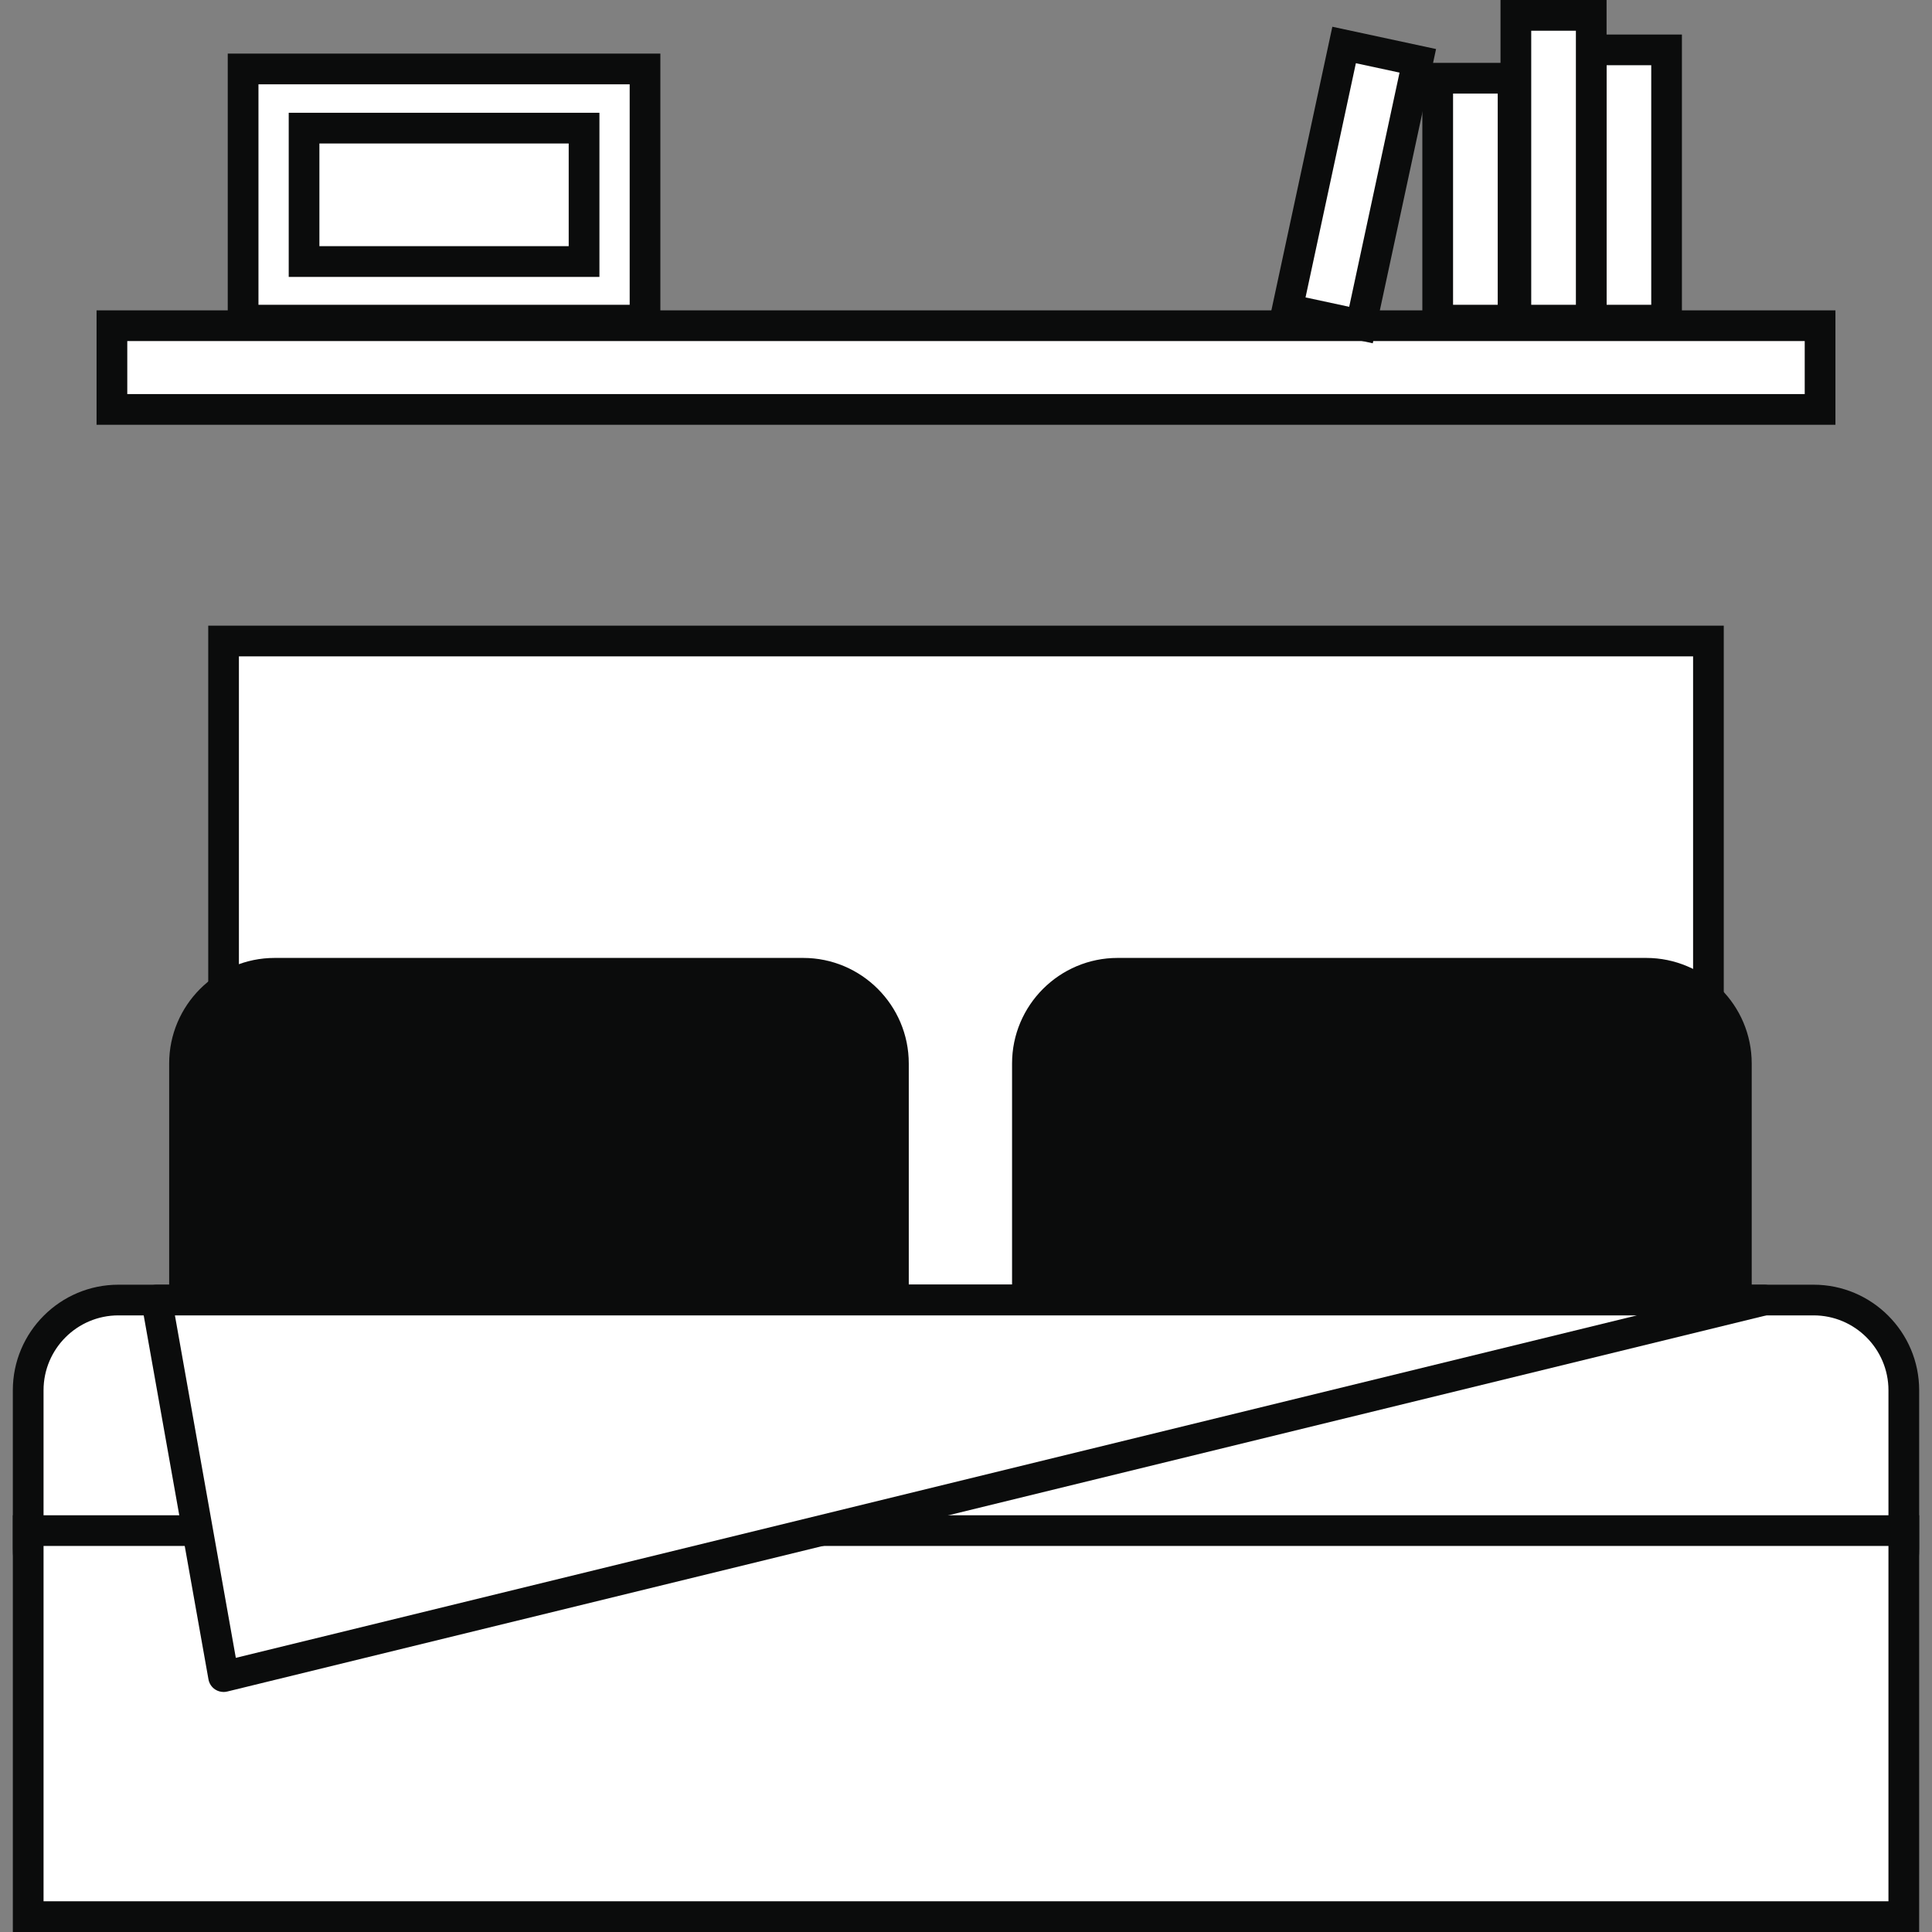 <?xml version="1.0" encoding="UTF-8"?><svg id="Calque_1" xmlns="http://www.w3.org/2000/svg" viewBox="0 0 500 500"><rect x="0" y="0" width="500" height="500" fill="#808080" stroke="none"/><defs><style>.cls-1{fill:#fff;}.cls-2{fill:#0b0c0c;}</style></defs><g><rect class="cls-1" x="57.86" y="165.89" width="384.28" height="170.56"/><path class="cls-2" d="M446.11,340.42H53.89V161.92H446.11v178.5Zm-384.28-7.95H438.17V169.87H61.83v162.61Z"/></g><g><rect class="cls-2" x="47.75" y="251.88" width="183.47" height="119.97" rx="23.35" ry="23.35"/><path class="cls-2" d="M207.87,375.82H71.1c-15.06,0-27.32-12.26-27.32-27.32v-73.27c0-15.06,12.26-27.32,27.32-27.32H207.87c15.06,0,27.32,12.26,27.32,27.32v73.27c0,15.06-12.26,27.32-27.32,27.32ZM71.1,255.85c-10.68,0-19.37,8.69-19.37,19.37v73.27c0,10.68,8.69,19.37,19.37,19.37H207.87c10.68,0,19.37-8.69,19.37-19.37v-73.27c0-10.68-8.69-19.37-19.37-19.37H71.1Z"/></g><g><rect class="cls-2" x="265.89" y="251.88" width="183.47" height="119.97" rx="23.35" ry="23.35"/><path class="cls-2" d="M426.02,375.82h-136.78c-15.06,0-27.32-12.26-27.32-27.32v-73.27c0-15.06,12.26-27.32,27.32-27.32h136.78c15.06,0,27.32,12.26,27.32,27.32v73.27c0,15.06-12.26,27.32-27.32,27.32Zm-136.78-119.97c-10.68,0-19.37,8.69-19.37,19.37v73.27c0,10.68,8.69,19.37,19.37,19.37h136.78c10.68,0,19.37-8.69,19.37-19.37v-73.27c0-10.68-8.69-19.37-19.37-19.37h-136.78Z"/></g><g><rect class="cls-1" x="7.3" y="336.45" width="485.41" height="87.58" rx="23.35" ry="23.35"/><path class="cls-2" d="M469.36,428H30.64c-15.06,0-27.32-12.26-27.32-27.32v-40.88c0-15.06,12.26-27.32,27.32-27.32H469.36c15.06,0,27.32,12.26,27.32,27.32v40.88c0,15.06-12.26,27.32-27.32,27.32ZM30.64,340.42c-10.68,0-19.37,8.69-19.37,19.38v40.88c0,10.68,8.69,19.37,19.37,19.37H469.36c10.68,0,19.37-8.69,19.37-19.37v-40.88c0-10.68-8.69-19.38-19.37-19.38H30.64Z"/></g><g><rect class="cls-1" x="7.3" y="396.13" width="485.41" height="99.9"/><path class="cls-2" d="M496.68,500H3.32v-107.85H496.68v107.85Zm-485.41-7.95H488.73v-91.96H11.27v91.96Z"/></g><g><polygon class="cls-1" points="40.52 336.45 57.86 433.91 456.59 336.45 40.52 336.45"/><path class="cls-2" d="M57.86,437.88c-.76,0-1.52-.22-2.17-.64-.92-.6-1.55-1.55-1.74-2.63l-17.34-97.45c-.21-1.16,.11-2.35,.87-3.25,.76-.9,1.87-1.42,3.05-1.42H456.59c2.01,0,3.7,1.5,3.94,3.5,.24,2-1.05,3.86-3,4.33L58.8,437.77c-.31,.08-.63,.11-.94,.11Zm-12.59-97.45l15.76,88.62,362.57-88.62H45.27Z"/></g><g><rect class="cls-1" x="28.97" y="84.3" width="442.07" height="21.67"/><path class="cls-2" d="M475.01,109.94H24.99v-29.62H475.01v29.62Zm-442.07-7.95H467.06v-13.72H32.94v13.72Z"/></g><g><rect class="cls-1" x="62.92" y="17.84" width="104.02" height="65.01"/><path class="cls-2" d="M170.9,86.83H58.94V13.87h111.96V86.83Zm-104.01-7.95h96.07V21.82H66.89v57.06Z"/></g><g><rect class="cls-1" x="78.69" y="33.16" width="72.47" height="34.53"/><path class="cls-2" d="M155.13,71.66H74.72V29.19h80.41v42.47Zm-72.47-7.95h64.52v-26.58H82.66v26.58Z"/></g><g><rect class="cls-1" x="411.8" y="12.91" width="19.5" height="69.94"/><path class="cls-2" d="M435.28,86.83h-27.45V8.94h27.45V86.83Zm-19.5-7.95h11.56V16.88h-11.56v62Z"/></g><g><rect class="cls-1" x="315.07" y="38.13" width="69.94" height="19.5" transform="translate(229.64 380.03) rotate(-77.86)"/><path class="cls-2" d="M355.27,88.84l-26.83-5.77L344.81,6.92l26.84,5.77-16.38,76.15Zm-17.4-11.87l11.3,2.43,13.03-60.61-11.3-2.43-13.03,60.61Z"/></g><g><rect class="cls-1" x="372.07" y="20.25" width="19.5" height="62.61"/><path class="cls-2" d="M395.55,86.83h-27.45V16.27h27.45V86.83Zm-19.5-7.95h11.56V24.22h-11.56v54.66Z"/></g><g><rect class="cls-1" x="392.3" y="3.97" width="19.5" height="78.88"/><path class="cls-2" d="M415.78,86.83h-27.45V0h27.45V86.83Zm-19.5-7.95h11.56V7.95h-11.56V78.88Z"/></g></svg>